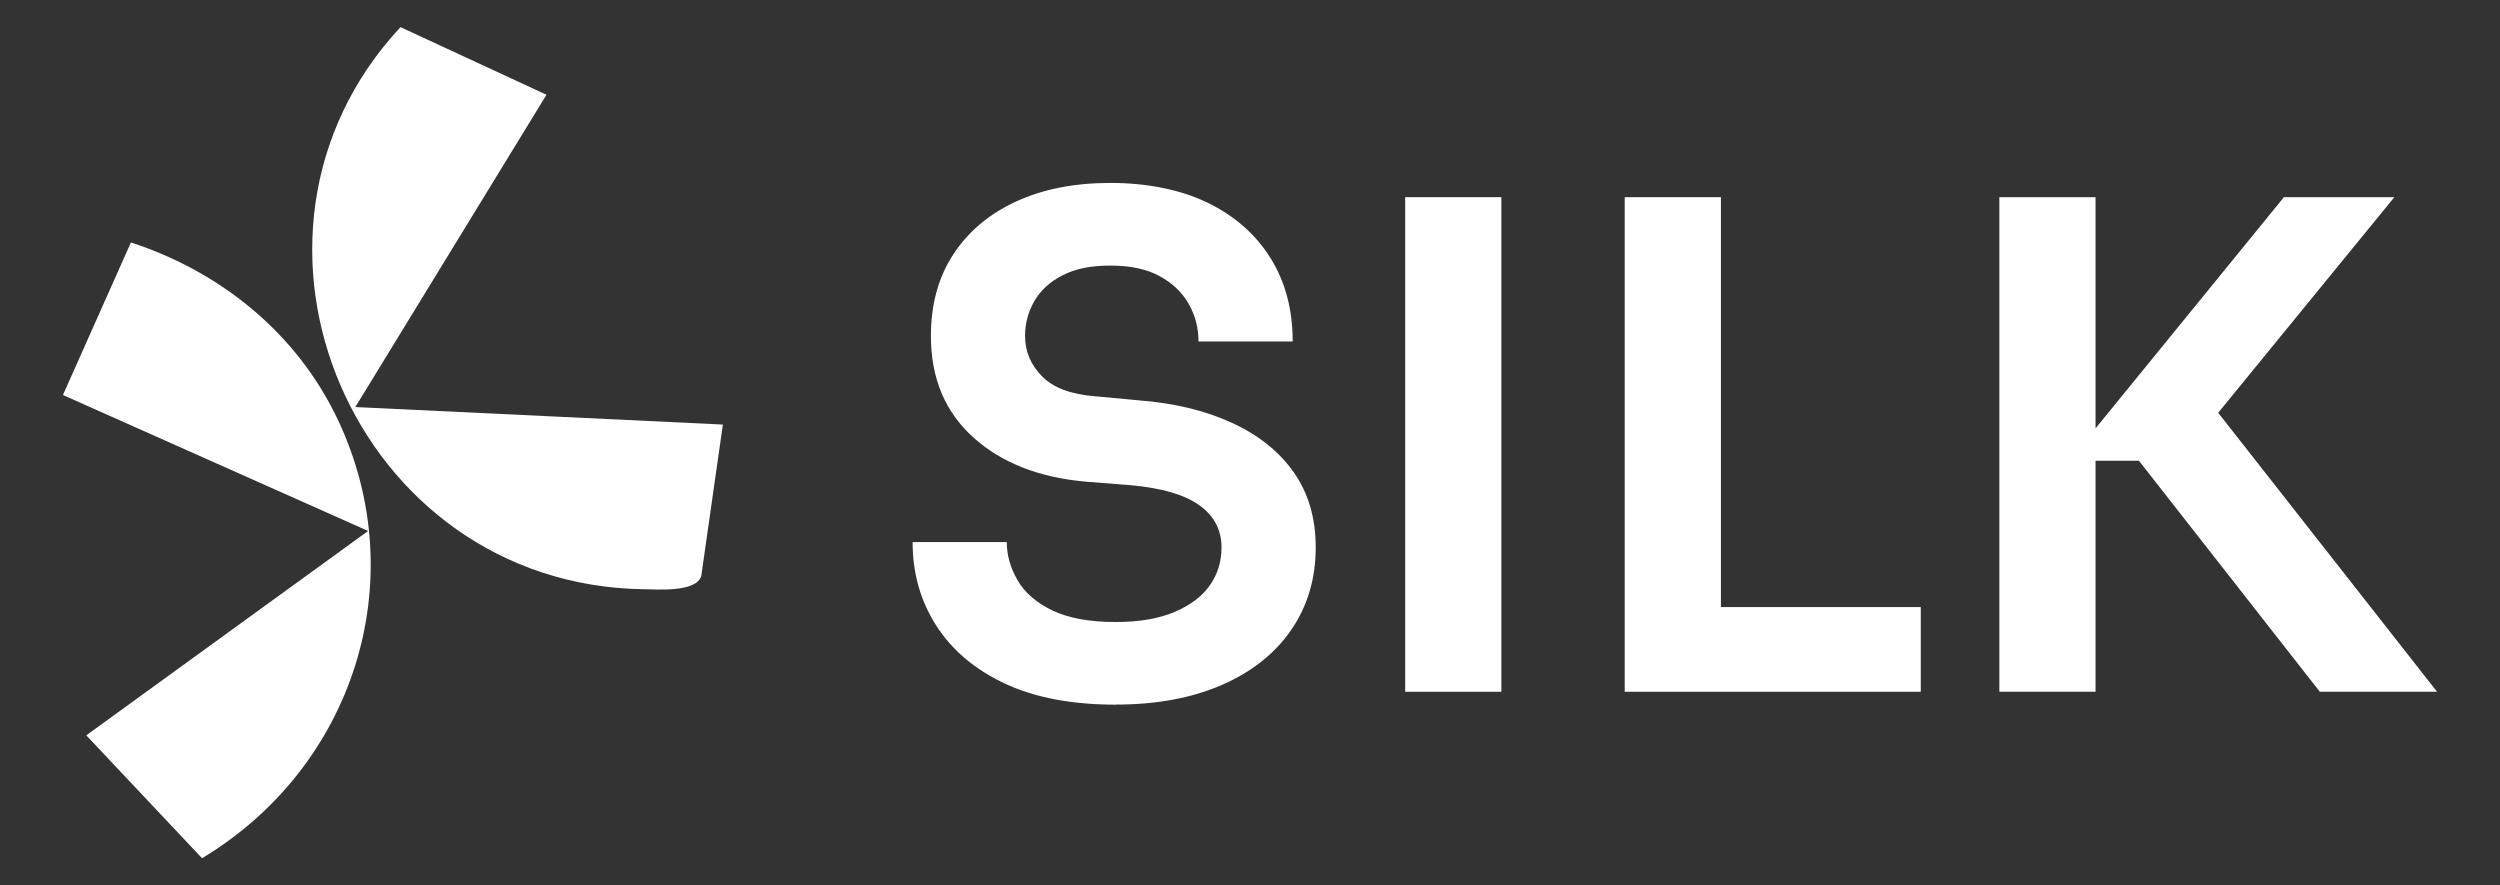 <svg viewBox="0 0 796.48 282.04" version="1.1" xmlns="http://www.w3.org/2000/svg" id="Layer_1">
  
  <rect x="0" y="0" width="796.48" height="282.04" fill="#333333" stroke="none"/>
  
  <defs>
    <style>
      .st0 {
        fill: #fff;
      }
    </style>
  </defs>
  <g>
    <path d="M355.51,224.5c-13.96,0-25.72-2.23-35.29-6.69-9.57-4.46-16.87-10.61-21.91-18.46-5.04-7.84-7.56-16.73-7.56-26.66h30c0,4.18,1.15,8.24,3.45,12.2,2.3,3.96,6.01,7.16,11.12,9.61,5.11,2.45,11.83,3.67,20.18,3.67,7.48,0,13.74-1.08,18.78-3.24,5.04-2.16,8.78-5,11.22-8.53,2.45-3.52,3.67-7.52,3.67-11.98,0-5.61-2.37-10.11-7.12-13.49-4.75-3.38-12.09-5.5-22.02-6.37l-13.81-1.08c-15.11-1.29-27.16-6.01-36.15-14.14-9-8.13-13.49-18.89-13.49-32.27,0-10.07,2.37-18.74,7.12-26.01,4.75-7.26,11.4-12.88,19.97-16.84,8.56-3.96,18.6-5.94,30.11-5.94s22.23,2.09,30.87,6.26c8.63,4.17,15.33,10.04,20.07,17.59,4.75,7.55,7.12,16.44,7.12,26.66h-30c0-4.32-1.05-8.31-3.13-11.98-2.09-3.67-5.18-6.62-9.28-8.85-4.1-2.23-9.32-3.35-15.65-3.35s-11.08,1.01-15.11,3.02c-4.03,2.02-7.05,4.75-9.07,8.2-2.02,3.45-3.02,7.2-3.02,11.22,0,4.89,1.8,9.17,5.4,12.84,3.6,3.67,9.28,5.79,17.05,6.37l13.81,1.29c11.22.86,21.08,3.24,29.57,7.12,8.49,3.88,15.07,9.14,19.75,15.76,4.67,6.62,7.02,14.61,7.02,23.96,0,9.93-2.59,18.67-7.77,26.23-5.18,7.55-12.56,13.42-22.12,17.59-9.57,4.17-20.83,6.26-33.78,6.26Z" class="st0"></path>
    <path d="M447.68,220.39V62.82h30.65v157.57h-30.65Z" class="st0"></path>
    <path d="M517.62,220.39V62.82h30.65v157.57h-30.65ZM543.95,220.39v-26.98h67.99v26.98h-67.99Z" class="st0"></path>
    <path d="M636.98,220.39V62.82h30.65v157.57h-30.65ZM739.08,220.39l-57.63-73.6h-22.23l68.42-83.97h35.18l-61.73,75.55-.86-15.11,76.2,97.13h-37.34Z" class="st0"></path>
  </g>
  <path d="M174.11,30.18l-60.91,99.5,117.1,5.58-6.9,48.34c-1.77,5.1-13.48,4.19-18.38,4.12-92.15-1.34-139.54-112.34-77.43-179.08l46.52,21.55Z" class="st0"></path>
  <path d="M41.71,77.24c28.76,9.38,53.03,29.09,65.99,56.61,24.1,51.16,4.97,110.55-43.33,139.57l-36.88-39.15,89.79-65.11L20.05,125.85l21.66-48.61Z" class="st0"></path>
</svg>